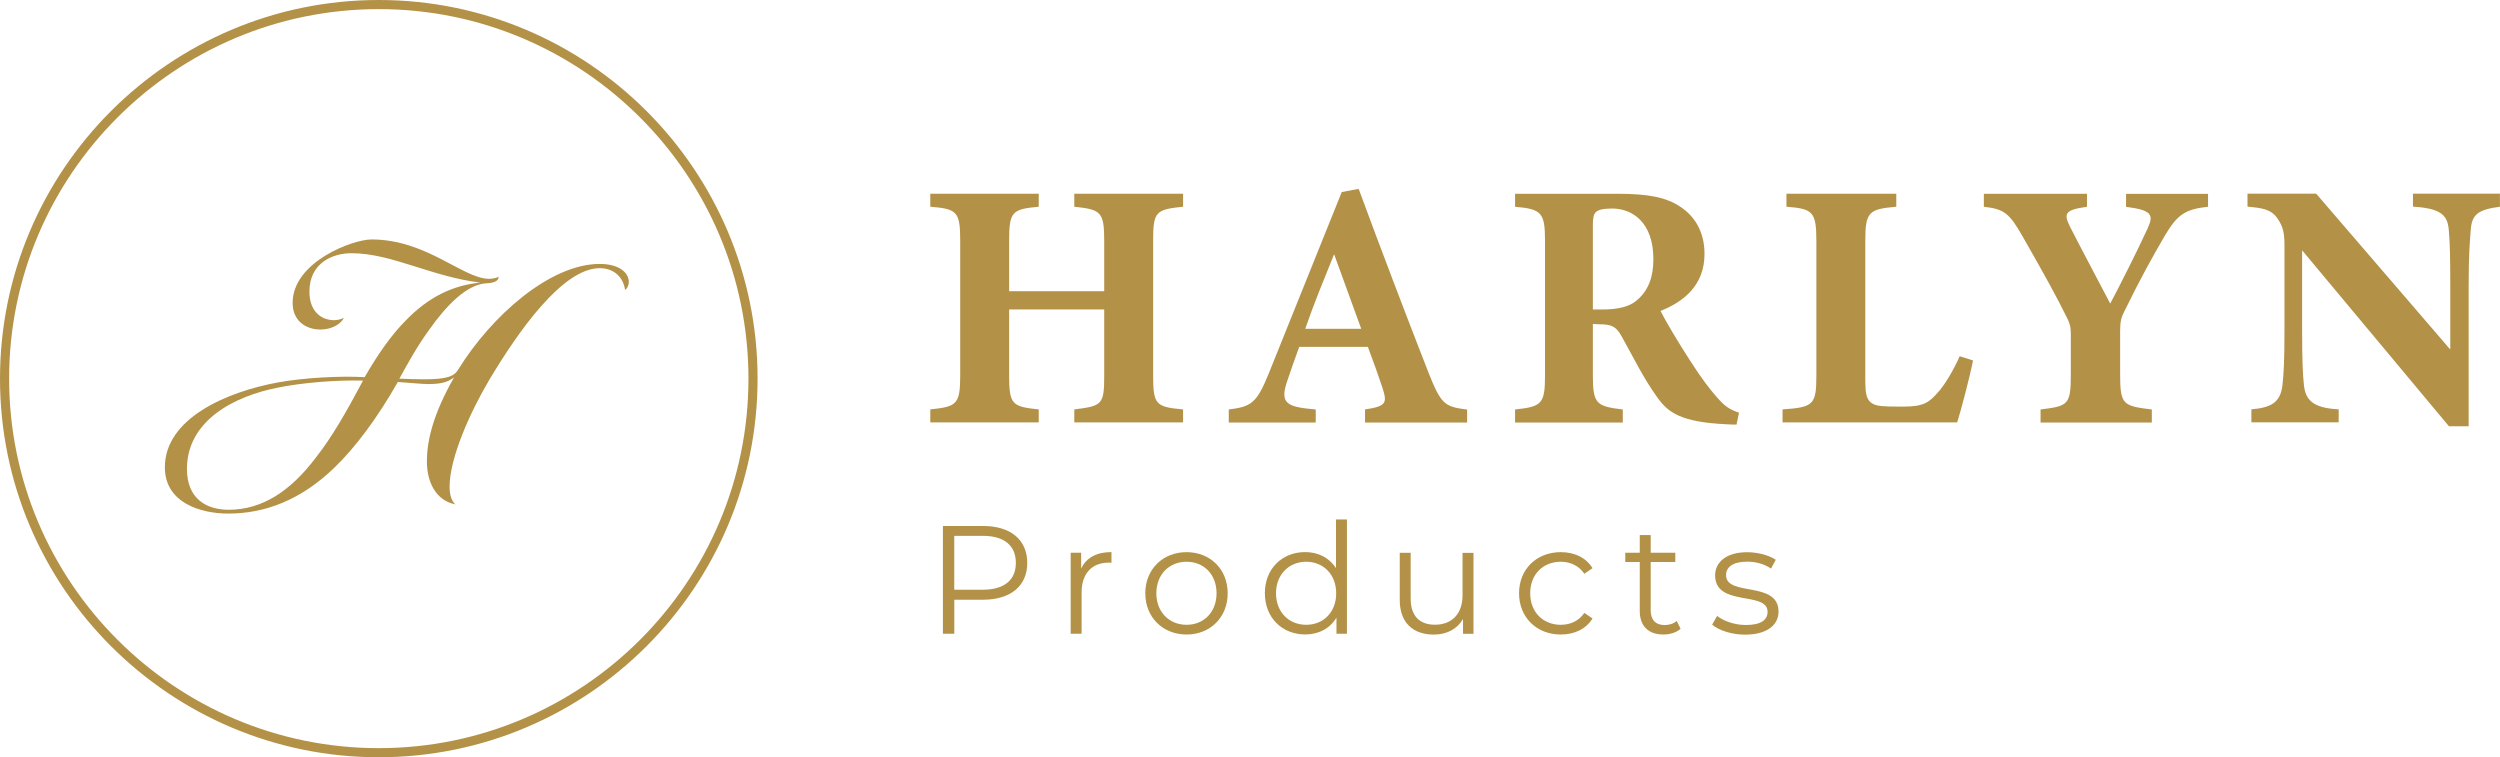 <svg width="241" height="73" viewBox="0 0 241 73" fill="none" xmlns="http://www.w3.org/2000/svg">
<g clip-path="url(#clip0_0_27)">
<path d="M114.048 19.928C111.402 20.2 111.163 20.4 111.163 23.219V36.209C111.163 39.022 111.434 39.229 114.048 39.468V40.722H103.562V39.468C106.24 39.132 106.447 39.028 106.447 36.209V29.834H97.281V36.209C97.281 39.022 97.585 39.196 100.134 39.468V40.722H89.68V39.468C92.19 39.196 92.565 39.028 92.565 36.209V23.219C92.565 20.4 92.261 20.135 89.68 19.928V18.674H100.134V19.928C97.553 20.167 97.281 20.4 97.281 23.219V28.069H106.447V23.219C106.447 20.4 106.111 20.2 103.562 19.928V18.674H114.048V19.928Z" fill="#B39146"/>
<path d="M131.59 40.722V39.468C133.725 39.164 133.725 38.789 133.253 37.334C132.916 36.319 132.373 34.786 131.862 33.435H125.245C124.87 34.489 124.397 35.776 124.054 36.83C123.343 38.964 124.158 39.235 126.836 39.474V40.729H118.453V39.474C120.594 39.203 121.131 38.899 122.289 36.047L129.346 18.512L130.976 18.208C133.149 24.111 135.459 30.151 137.664 35.815C138.919 38.97 139.223 39.209 141.429 39.481V40.735H131.59V40.722ZM128.608 24.506C127.625 26.95 126.674 29.219 125.827 31.696H131.222L128.608 24.506Z" fill="#B39146"/>
<path d="M167.394 40.929C167.193 40.929 166.786 40.929 166.378 40.897C162.07 40.69 160.815 39.778 159.793 38.349C158.435 36.487 157.452 34.418 156.3 32.381C155.789 31.463 155.317 31.263 154.23 31.263L153.551 31.23V36.183C153.551 38.931 153.888 39.17 156.436 39.474V40.729H146.054V39.474C148.635 39.203 148.939 38.931 148.939 36.183V23.193C148.939 20.516 148.603 20.141 146.054 19.934V18.68H155.893C158.914 18.68 160.641 19.016 162.038 19.967C163.396 20.885 164.315 22.372 164.315 24.48C164.315 27.5 162.31 29.09 160.072 29.976C160.583 30.991 161.902 33.196 162.924 34.761C164.114 36.623 164.858 37.541 165.505 38.291C166.288 39.17 166.657 39.442 167.64 39.785L167.4 40.936L167.394 40.929ZM154.463 29.834C155.925 29.834 157.044 29.594 157.788 28.954C158.907 28.004 159.386 26.717 159.386 24.984C159.386 21.389 157.316 20.102 155.414 20.102C154.496 20.102 154.056 20.238 153.855 20.439C153.616 20.639 153.551 21.047 153.551 21.725V29.834H154.47H154.463Z" fill="#B39146"/>
<path d="M190.196 34.754C189.924 36.215 188.973 39.81 188.669 40.722H171.838V39.468C174.826 39.261 175.098 39.028 175.098 36.177V23.251C175.098 20.4 174.762 20.128 172.213 19.928V18.674H182.802V19.928C180.156 20.167 179.814 20.4 179.814 23.251V36.416C179.814 38.278 179.878 39.132 181.748 39.164C181.812 39.196 183.378 39.196 183.514 39.196C185.448 39.196 185.959 38.789 186.774 37.871C187.421 37.192 188.3 35.737 188.915 34.34L190.202 34.748L190.196 34.754Z" fill="#B39146"/>
<path d="M212.868 19.928C210.695 20.167 209.918 20.639 208.696 22.708C207.473 24.81 206.425 26.678 204.757 30.073C204.485 30.616 204.381 31.023 204.381 31.87V36.08C204.381 39.028 204.653 39.132 207.435 39.474V40.729H196.71V39.474C199.388 39.138 199.627 39.035 199.627 36.08V32.181C199.627 31.437 199.491 31.095 199.252 30.622C198.269 28.618 197.014 26.349 194.976 22.786C193.721 20.581 193.21 20.141 191.244 19.934V18.68H201.186V19.934C198.909 20.238 198.98 20.678 199.556 21.868C200.675 24.073 202.137 26.788 203.424 29.265C204.44 27.364 206.07 24.111 207.021 22.042C207.667 20.684 207.396 20.245 204.951 19.941V18.686H212.855V19.941L212.868 19.928Z" fill="#B39146"/>
<path d="M241 19.928C238.93 20.2 238.283 20.639 238.18 22.165C238.076 23.491 237.979 24.642 237.979 27.59V41.091H236.077L221.924 24.131V31.799C221.924 34.748 221.989 36.073 222.092 37.056C222.228 38.55 222.94 39.332 225.449 39.461V40.716H217.034V39.461C218.968 39.293 219.815 38.782 220.022 37.185C220.158 35.963 220.223 34.741 220.223 31.793V23.756C220.223 22.637 220.158 21.887 219.511 21.008C218.903 20.161 218.088 20.057 216.659 19.921V18.667H223.276L236.207 33.694V27.59C236.207 24.642 236.174 23.517 236.071 22.262C235.967 20.801 235.424 20.09 232.61 19.921V18.667H240.993V19.921L241 19.928Z" fill="#B39146"/>
<path d="M99.028 54.268C99.028 56.48 97.423 57.812 94.784 57.812H91.996V61.09H90.897V50.706H94.784C97.423 50.706 99.028 52.038 99.028 54.268ZM97.928 54.268C97.928 52.606 96.828 51.656 94.752 51.656H91.99V56.848H94.752C96.828 56.848 97.928 55.898 97.928 54.268Z" fill="#B39146"/>
<path d="M107.146 53.227V54.249C107.055 54.249 106.964 54.236 106.893 54.236C105.263 54.236 104.267 55.277 104.267 57.113V61.09H103.213V53.285H104.222V54.811C104.713 53.77 105.703 53.221 107.146 53.221V53.227Z" fill="#B39146"/>
<path d="M110.406 57.191C110.406 54.876 112.101 53.227 114.384 53.227C116.667 53.227 118.349 54.876 118.349 57.191C118.349 59.506 116.674 61.167 114.384 61.167C112.094 61.167 110.406 59.506 110.406 57.191ZM117.275 57.191C117.275 55.367 116.046 54.152 114.384 54.152C112.722 54.152 111.473 55.367 111.473 57.191C111.473 59.014 112.722 60.23 114.384 60.23C116.046 60.23 117.275 59.014 117.275 57.191Z" fill="#B39146"/>
<path d="M129.844 50.085V61.09H128.835V59.544C128.194 60.598 127.114 61.161 125.82 61.161C123.595 61.161 121.933 59.544 121.933 57.184C121.933 54.824 123.595 53.221 125.82 53.221C127.069 53.221 128.136 53.758 128.79 54.766V50.078H129.844V50.085ZM128.809 57.191C128.809 55.367 127.56 54.152 125.917 54.152C124.274 54.152 123.007 55.367 123.007 57.191C123.007 59.014 124.255 60.23 125.917 60.23C127.58 60.23 128.809 59.014 128.809 57.191Z" fill="#B39146"/>
<path d="M142.044 53.292V61.096H141.035V59.674C140.485 60.624 139.476 61.174 138.227 61.174C136.241 61.174 134.935 60.062 134.935 57.818V53.292H135.989V57.715C135.989 59.376 136.849 60.223 138.331 60.223C139.961 60.223 140.989 59.169 140.989 57.391V53.298H142.044V53.292Z" fill="#B39146"/>
<path d="M146.436 57.191C146.436 54.863 148.131 53.227 150.459 53.227C151.779 53.227 152.891 53.745 153.519 54.773L152.73 55.309C152.193 54.52 151.365 54.152 150.459 54.152C148.752 54.152 147.51 55.367 147.51 57.191C147.51 59.014 148.758 60.23 150.459 60.23C151.365 60.23 152.193 59.874 152.73 59.085L153.519 59.622C152.898 60.631 151.785 61.167 150.459 61.167C148.131 61.167 146.436 59.519 146.436 57.191Z" fill="#B39146"/>
<path d="M162.006 60.618C161.592 60.986 160.964 61.167 160.356 61.167C158.888 61.167 158.073 60.333 158.073 58.898V54.178H156.676V53.285H158.073V51.578H159.127V53.285H161.501V54.178H159.127V58.833C159.127 59.751 159.599 60.256 160.479 60.256C160.912 60.256 161.339 60.12 161.637 59.855L162.006 60.611V60.618Z" fill="#B39146"/>
<path d="M165.059 60.204L165.531 59.376C166.152 59.868 167.206 60.249 168.306 60.249C169.787 60.249 170.395 59.745 170.395 58.975C170.395 56.945 165.337 58.542 165.337 55.458C165.337 54.184 166.437 53.234 168.422 53.234C169.432 53.234 170.531 53.518 171.185 53.964L170.725 54.811C170.04 54.339 169.225 54.145 168.422 54.145C167.012 54.145 166.391 54.695 166.391 55.439C166.391 57.547 171.45 55.956 171.45 58.956C171.45 60.307 170.26 61.18 168.228 61.18C166.935 61.18 165.693 60.767 165.052 60.217L165.059 60.204Z" fill="#B39146"/>
<path d="M43.805 36.358C43.204 36.791 42.699 37.024 41.237 37.024C40.733 37.024 38.896 36.856 38.352 36.823C36.36 40.321 34.296 43.082 32.272 45.048C28.979 48.242 25.493 49.509 22.006 49.509C19.348 49.509 15.893 48.475 15.893 45.048C15.893 40.321 21.883 37.754 26.851 36.856C29.257 36.422 32.712 36.222 35.15 36.358C36.483 34.062 37.751 32.265 39.109 30.901C41.328 28.605 43.669 27.506 46.296 27.241C41.606 26.678 37.744 24.409 33.882 24.409C32.078 24.409 29.827 25.34 29.827 28.107C29.827 29.969 30.9 30.836 32.168 30.868C32.453 30.868 32.867 30.803 33.151 30.635C32.899 31.204 32.013 31.767 30.9 31.767C29.413 31.767 28.209 30.868 28.209 29.206C28.209 25.243 34.005 23.083 35.81 23.083C41.134 23.083 44.646 26.879 47.15 26.879C47.402 26.879 47.848 26.814 48.068 26.678C48.068 27.079 47.654 27.28 46.865 27.312C44.995 27.415 43.029 29.446 41.386 31.773C40.215 33.37 39.232 35.168 38.501 36.5C38.915 36.532 40.403 36.565 40.907 36.565C43.094 36.565 43.792 36.267 44.167 35.634C47.369 30.441 53.036 25.443 57.816 25.443C59.809 25.443 60.733 26.407 60.604 27.344C60.539 27.674 60.384 27.875 60.255 27.946C60.093 26.749 59.207 25.851 57.816 25.851C54.239 25.851 49.963 31.942 47.175 36.603C45.338 39.701 43.34 44.13 43.34 46.923C43.34 47.686 43.527 48.32 43.909 48.624C42.007 48.255 41.153 46.458 41.153 44.492C41.153 42.526 41.722 39.966 43.779 36.371L43.805 36.358ZM26.858 37.353C22.517 38.188 18.021 40.58 18.021 45.21C18.021 48.074 19.891 49.141 22.045 49.141C25.247 49.141 28.003 47.376 30.499 44.046C31.987 42.145 33.41 39.688 34.995 36.688C32.459 36.623 29.134 36.888 26.858 37.353Z" fill="#B39146"/>
<path d="M36.515 73C16.378 73 0 56.628 0 36.5C0 16.372 16.378 0 36.515 0C56.652 0 73.03 16.372 73.03 36.5C73.03 56.628 56.652 73 36.515 73ZM36.515 0.879C16.864 0.879 0.88 16.857 0.88 36.5C0.88 56.143 16.864 72.121 36.515 72.121C56.167 72.121 72.151 56.143 72.151 36.5C72.151 16.857 56.167 0.879 36.515 0.879Z" fill="#B39146"/>
</g>
<defs>
<clipPath id="clip0_0_27">
<rect width="241" height="73" fill="white"/>
</clipPath>
</defs>
</svg>
